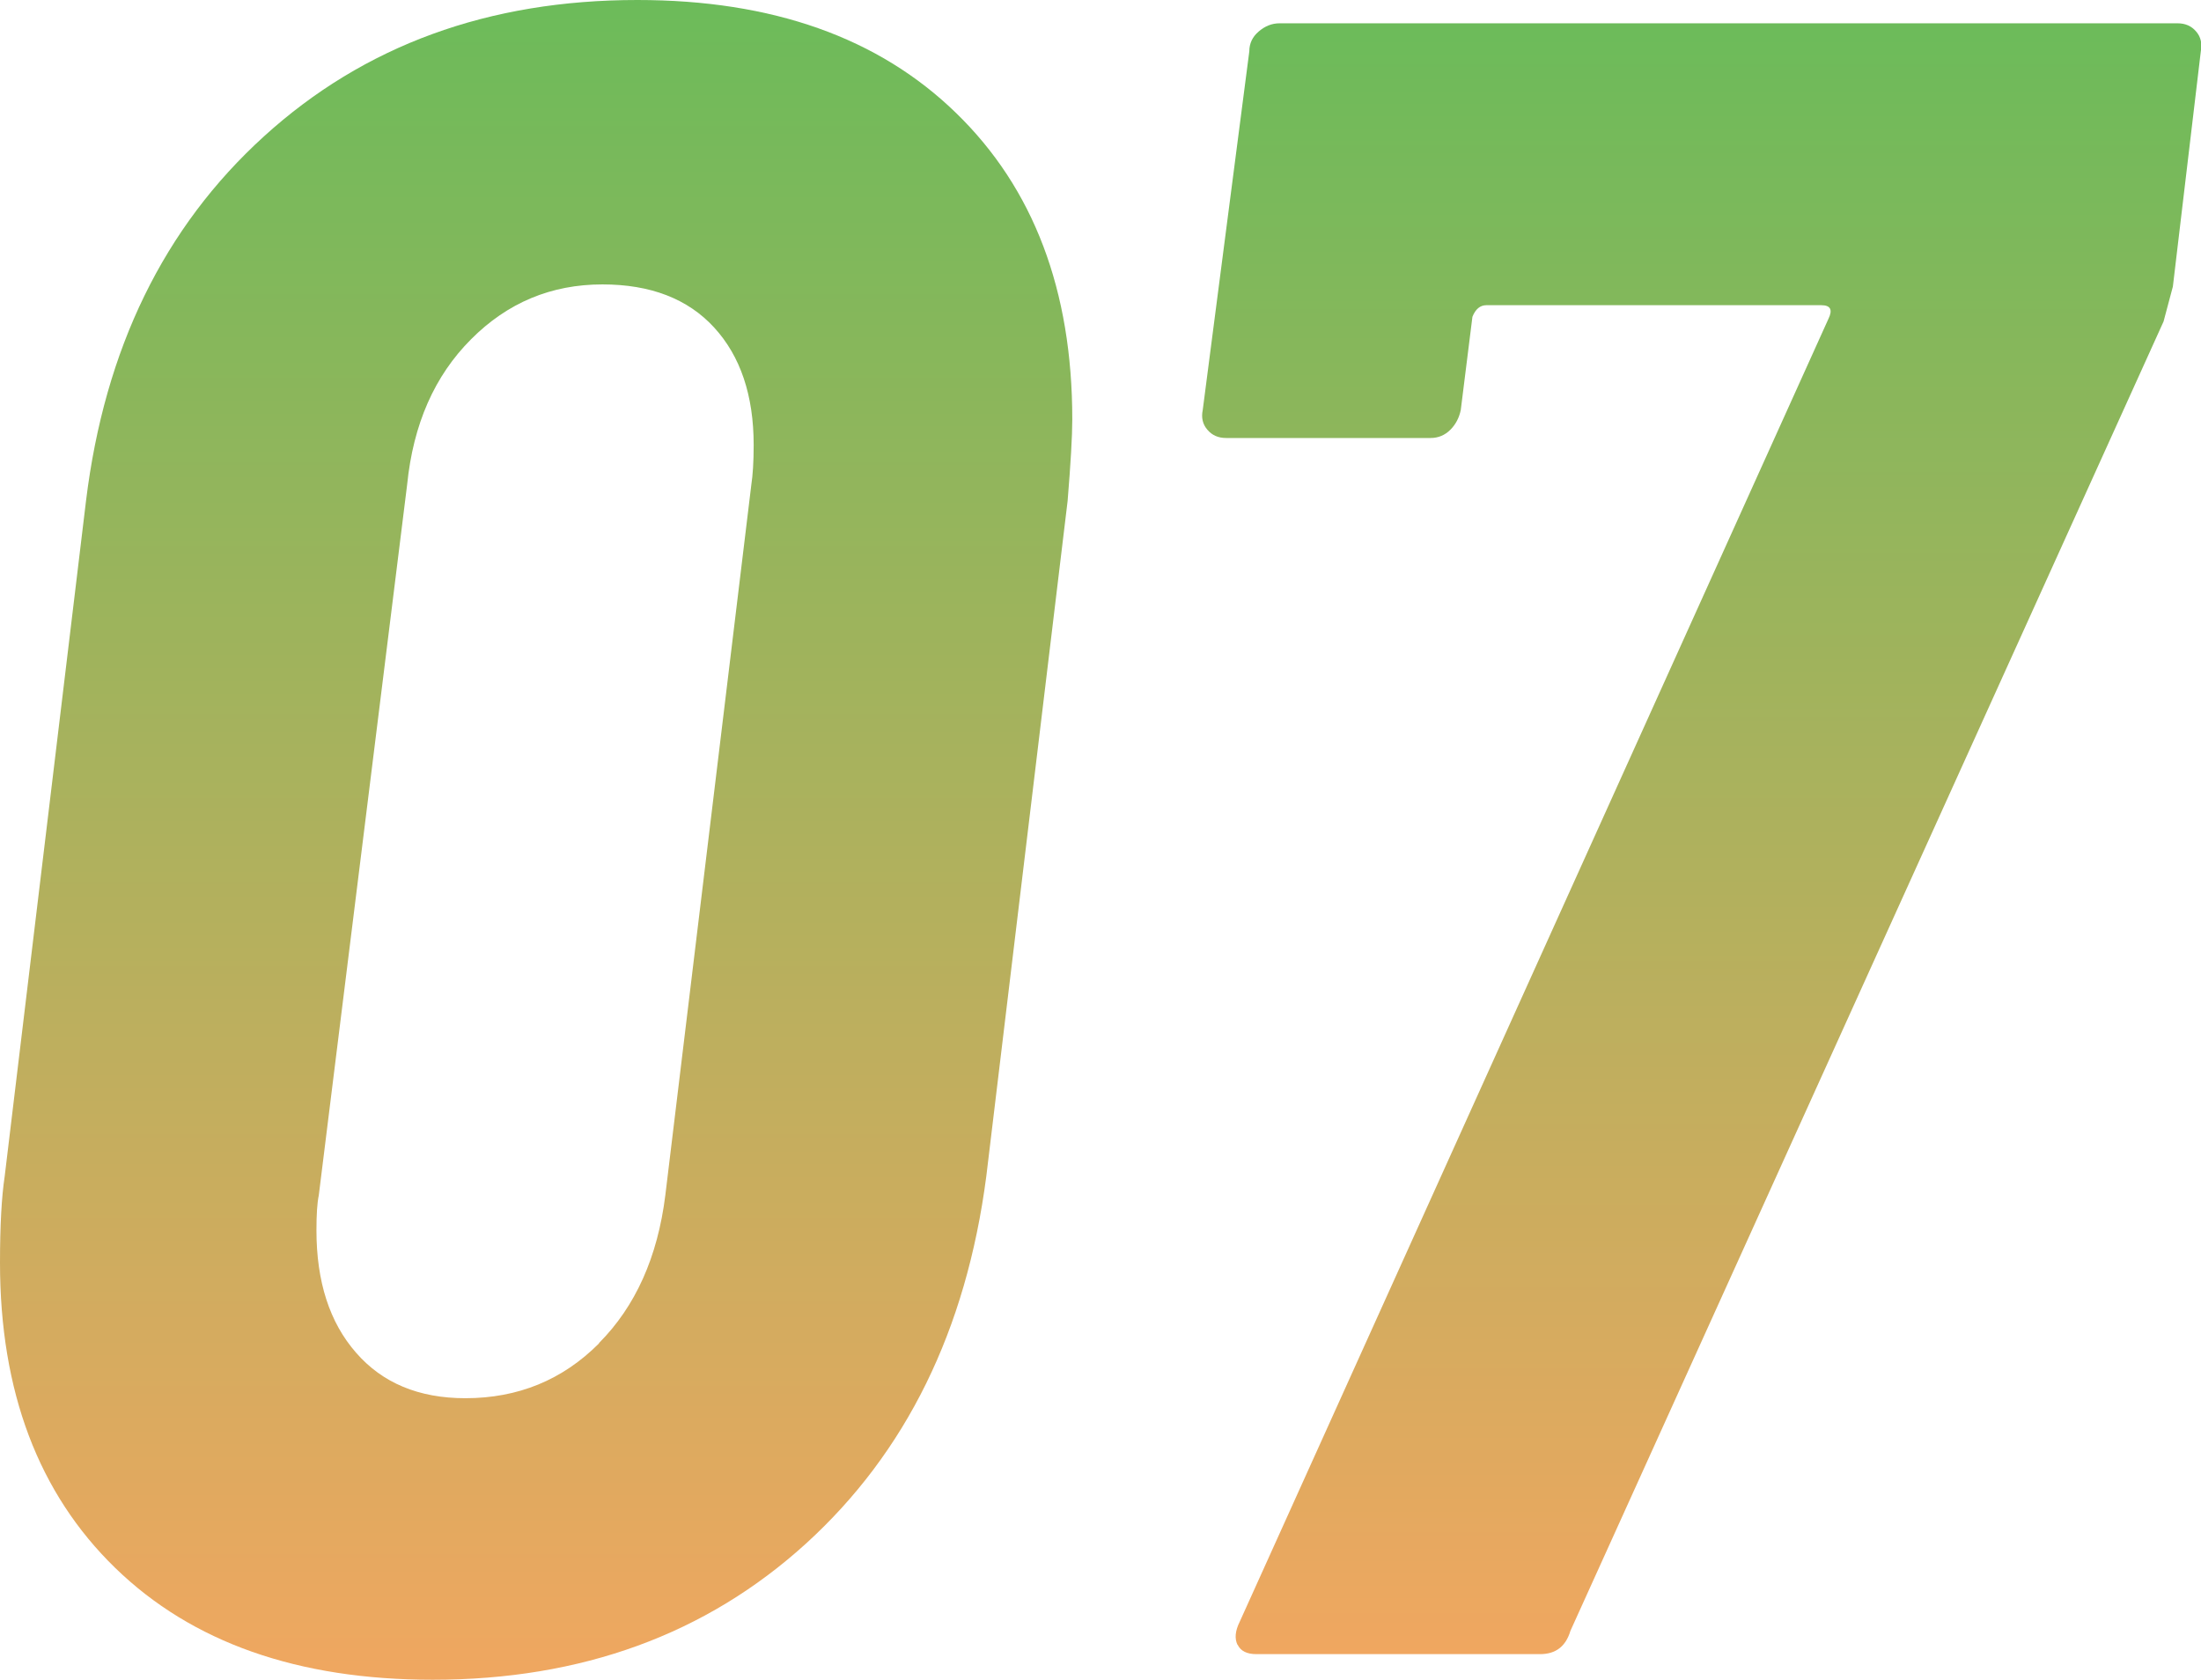 <?xml version="1.0" encoding="UTF-8"?>
<svg id="_レイヤー_2" data-name="レイヤー 2" xmlns="http://www.w3.org/2000/svg" xmlns:xlink="http://www.w3.org/1999/xlink" viewBox="0 0 122.83 93.73">
  <defs>
    <style>
      .cls-1 {
        fill: url(#_名称未設定グラデーション_473-2);
      }

      .cls-2 {
        fill: url(#_名称未設定グラデーション_473);
      }
    </style>
    <linearGradient id="_名称未設定グラデーション_473" data-name="名称未設定グラデーション 473" x1="29.92" y1="93.73" x2="29.92" y2="0" gradientUnits="userSpaceOnUse">
      <stop offset="0" stop-color="#f0a760"/>
      <stop offset="1" stop-color="#6cbb5a"/>
    </linearGradient>
    <linearGradient id="_名称未設定グラデーション_473-2" data-name="名称未設定グラデーション 473" x1="94.95" y1="92.3" x2="94.95" y2="1.3" xlink:href="#_名称未設定グラデーション_473"/>
  </defs>
  <g id="_レイヤー_1-2" data-name="レイヤー 1">
    <g>
      <path class="cls-2" d="M6.43,87.49c-4.28-4.16-6.43-9.84-6.43-17.03,0-2.08.09-3.68.26-4.81L4.8,27.95c1.04-8.49,4.35-15.27,9.93-20.34C20.32,2.53,27.26,0,35.57,0c7.53,0,13.46,2.1,17.78,6.3,4.33,4.2,6.49,9.9,6.49,17.1,0,.95-.09,2.47-.26,4.55l-4.54,37.7c-1.12,8.58-4.48,15.4-10.06,20.48-5.58,5.07-12.53,7.6-20.83,7.6-7.53,0-13.44-2.08-17.72-6.24ZM33.43,74.94c2.03-2.04,3.27-4.79,3.7-8.25l4.8-39.65c.08-.52.13-1.26.13-2.21,0-2.77-.74-4.96-2.21-6.56-1.47-1.6-3.55-2.4-6.23-2.4-2.86,0-5.3,1.02-7.33,3.06-2.04,2.04-3.23,4.74-3.57,8.12l-4.93,39.65c-.09.43-.13,1.08-.13,1.95,0,2.86.73,5.14,2.21,6.83,1.47,1.69,3.5,2.54,6.1,2.54,2.94,0,5.43-1.02,7.46-3.06Z"/>
      <path class="cls-1" d="M69.06,91.78c-.17-.35-.13-.78.13-1.3L102.03,17.81c.26-.52.13-.78-.39-.78h-18.69c-.35,0-.61.22-.78.65l-.65,5.2c-.09.43-.28.8-.58,1.1-.3.3-.67.46-1.1.46h-11.42c-.43,0-.78-.15-1.04-.46-.26-.3-.35-.67-.26-1.1l2.6-20.02c0-.43.17-.8.52-1.1.35-.3.73-.46,1.17-.46h50.11c.43,0,.78.15,1.04.46.26.3.34.67.26,1.1l-1.56,13.13-.52,1.95-33.1,73.06c-.26.87-.82,1.3-1.69,1.3h-15.84c-.52,0-.87-.17-1.04-.52Z"/>
    </g>
  </g>
</svg>